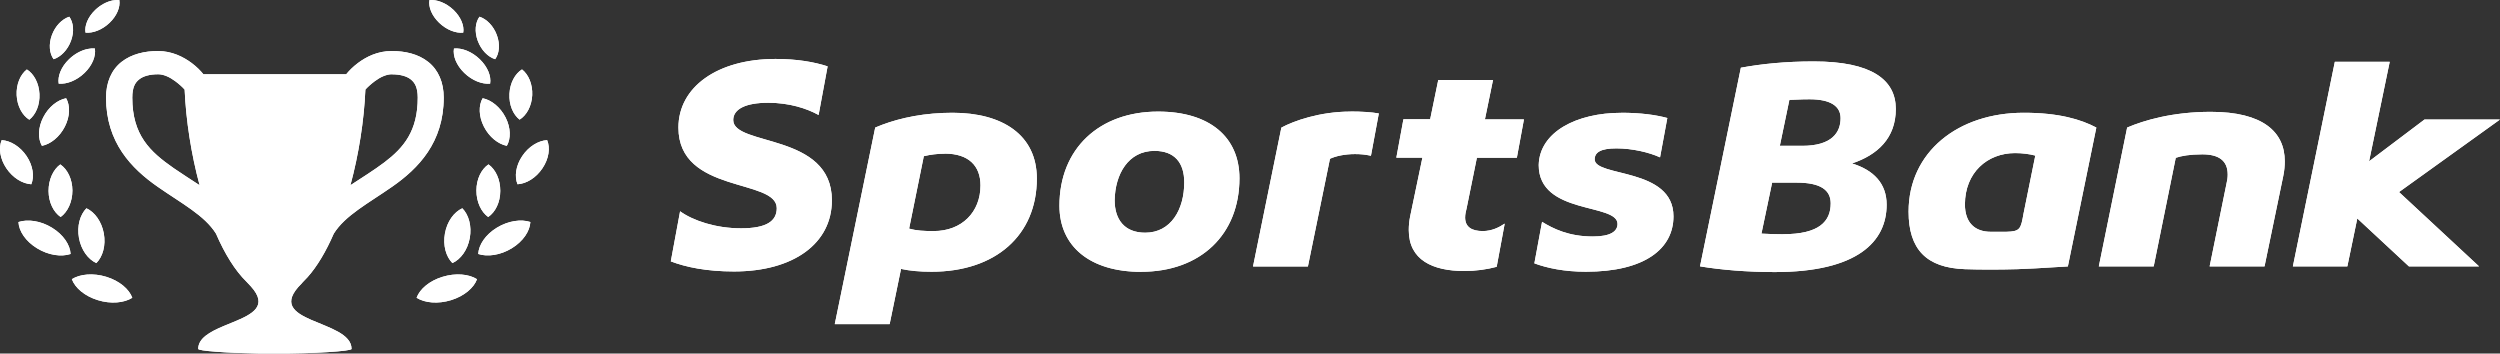 <svg width="198" height="28" viewBox="0 0 198 28" fill="none" xmlns="http://www.w3.org/2000/svg">
<rect x="0" y="0" width="198" height="28" fill="#333333" stroke="none"/>
<path d="M61.423 4.669C63.128 4.669 64.499 4.912 65.547 5.255L64.833 9.107C63.891 8.584 62.498 8.138 60.841 8.138C59.062 8.138 58.072 8.635 58.072 9.507C58.072 11.601 65.886 10.502 65.886 15.864C65.886 19.281 62.853 21.5 58.13 21.5C55.96 21.5 54.324 21.158 53.127 20.701L53.863 16.735C54.906 17.486 56.706 18.083 58.692 18.083C60.677 18.083 61.519 17.533 61.519 16.486C61.519 14.116 53.731 15.366 53.731 10.103C53.731 6.914 56.791 4.669 61.429 4.669H61.423ZM75.442 8.931C79.381 8.931 82.118 10.678 82.118 14.142C82.118 18.633 78.852 21.521 73.78 21.521C72.816 21.521 72.059 21.448 71.361 21.298L70.46 25.669H66.114L69.317 10.103C70.683 9.517 72.493 9.035 74.696 8.947L75.442 8.931ZM74.828 12.172C74.246 12.172 73.69 12.244 73.166 12.369L72.001 18.104C72.615 18.28 73.198 18.301 73.955 18.301C76.173 18.301 77.655 16.802 77.655 14.687C77.655 13.141 76.723 12.166 74.828 12.166V12.172ZM90.377 21.526C95.099 21.526 98.165 18.56 98.165 14.121C98.165 10.855 95.803 8.838 91.722 8.838C87.058 8.838 83.907 11.778 83.907 16.294C83.907 19.509 86.327 21.531 90.382 21.531L90.377 21.526ZM90.7 18.43C89.037 18.43 88.281 17.357 88.281 15.864C88.312 13.795 89.361 11.949 91.43 11.949C93.035 11.949 93.792 12.898 93.792 14.443C93.792 16.59 92.743 18.43 90.7 18.43ZM106.969 8.832C107.832 8.832 108.578 8.879 109.203 8.983L108.578 12.338L108.488 12.317C108.139 12.244 107.779 12.203 107.318 12.203C106.529 12.203 105.804 12.353 105.333 12.576L103.586 21.106H99.239L101.484 10.108C102.448 9.584 104.518 8.838 106.963 8.838L106.969 8.832ZM118.245 6.344L117.605 9.455H120.696L120.135 12.493H116.969L116.154 16.506C116.096 16.755 116.038 16.958 116.038 17.227C116.038 18 116.593 18.301 117.435 18.301C118.155 18.301 118.738 18.005 119.172 17.709L118.536 21.132C117.758 21.339 116.89 21.464 115.979 21.464C113.47 21.464 111.575 20.593 111.575 18.223C111.575 17.875 111.606 17.502 111.691 17.103L112.655 12.488H110.59L111.151 9.444H113.269L113.909 6.338H118.256L118.245 6.344ZM128.394 8.931C129.95 8.931 131.147 9.102 132.052 9.346L131.475 12.462C130.612 12.068 129.283 11.752 128.018 11.752C126.753 11.752 126.298 12.078 126.298 12.623C126.298 14.044 132.539 13.245 132.539 17.134C132.539 19.701 130.263 21.521 125.599 21.521C123.894 21.521 122.523 21.23 121.522 20.857L122.131 17.57C123.005 18.109 124.243 18.731 126.155 18.731C127.584 18.731 128.108 18.306 128.108 17.735C128.108 16.066 121.866 17.035 121.866 13.074C121.925 10.455 124.868 8.936 128.399 8.936L128.394 8.931ZM146.68 12.944C148.692 12.27 150.148 10.948 150.148 8.63C150.148 6.312 148.226 4.866 143.646 4.866C141.402 4.866 139.506 5.063 137.876 5.364L134.641 21.095C136.272 21.37 138.373 21.547 140.56 21.547C147.119 21.547 149.422 19.13 149.422 16.211C149.422 14.515 148.374 13.468 146.68 12.944ZM145.775 9.356C145.775 10.476 145.102 11.55 142.741 11.55H140.962L141.719 7.91L142.831 7.868C143.006 7.868 143.17 7.863 143.323 7.863C144.986 7.863 145.775 8.412 145.775 9.361V9.356ZM141.227 18.555C140.613 18.555 140.062 18.529 139.506 18.503L140.353 14.464H142.307C144.202 14.464 144.991 15.06 144.991 16.107C144.991 17.528 144.086 18.549 141.232 18.549L141.227 18.555ZM160.286 8.931C163.055 8.931 164.807 9.455 166.03 10.103L163.775 21.101L161.18 21.256C160.614 21.287 160.148 21.308 159.778 21.318C158.359 21.36 156.808 21.36 155.622 21.318C152.562 21.215 151.159 19.732 151.159 16.761C151.159 12.047 155.066 8.931 160.286 8.931ZM159.587 12.125C157.4 12.125 155.622 13.67 155.622 16.19C155.622 17.663 156.437 18.358 157.665 18.358H158.899C160 18.332 160.048 18.14 160.265 16.911L161.196 12.322C160.73 12.198 160.175 12.125 159.592 12.125H159.587ZM175.093 8.858C179.233 8.858 180.954 10.455 180.954 12.773C180.954 13.121 180.922 13.52 180.838 13.919L179.35 21.101H175.003L176.343 14.521C176.401 14.298 176.433 14.069 176.433 13.821C176.433 12.701 175.702 12.224 174.421 12.224C173.431 12.224 172.759 12.348 172.319 12.498L170.572 21.101H166.226L168.47 10.103C169.81 9.527 172.086 8.858 175.088 8.858H175.093ZM189.266 4.892L187.63 12.778L192.024 9.465H198.001L190.002 15.21L196.344 21.101H190.79L186.698 17.3L185.909 21.101H181.595L184.919 4.897H189.266V4.892ZM31.03 4.041C32.068 4.041 33.121 4.269 33.92 4.907C34.72 5.54 35.143 6.535 35.143 7.728C35.143 11.29 33.126 13.349 31.062 14.785C29.161 16.113 27.345 17.051 26.435 18.503C25.826 19.903 25.122 21.101 24.354 21.956L24.02 22.304C23.962 22.355 23.941 22.397 23.893 22.449C20.68 25.607 27.843 25.275 27.843 27.634C27.843 27.815 24.857 28.007 21.77 28.007L20.399 27.997C17.858 27.95 15.698 27.79 15.698 27.634C15.698 26.784 16.635 26.281 17.673 25.84L18.488 25.503C19.992 24.886 21.278 24.233 19.865 22.677L19.515 22.304C18.626 21.438 17.8 20.105 17.106 18.503C16.201 17.056 14.38 16.113 12.479 14.785C10.42 13.349 8.398 11.29 8.398 7.728C8.398 6.53 8.821 5.54 9.62 4.907C10.42 4.275 11.473 4.041 12.511 4.041C13.623 4.041 14.528 4.508 15.179 4.99C15.592 5.301 15.878 5.597 16.111 5.882H27.419C27.652 5.597 27.938 5.301 28.351 4.99C29.002 4.503 29.902 4.041 31.019 4.041H31.03ZM37.78 22.112C37.531 22.796 36.769 23.45 35.726 23.771C34.683 24.093 33.64 23.994 32.994 23.584C33.243 22.9 34.005 22.241 35.048 21.925C36.091 21.604 37.129 21.702 37.78 22.112ZM5.687 22.112C6.338 21.702 7.381 21.604 8.424 21.925C9.467 22.247 10.229 22.9 10.478 23.584C9.827 23.994 8.784 24.093 7.746 23.771C6.703 23.45 5.941 22.796 5.692 22.112H5.687ZM36.615 16.496C37.123 17.009 37.377 17.901 37.208 18.845C37.039 19.789 36.493 20.535 35.832 20.836C35.318 20.323 35.069 19.431 35.239 18.487C35.408 17.544 35.953 16.797 36.615 16.496ZM6.846 16.496C7.503 16.797 8.048 17.544 8.223 18.487C8.392 19.431 8.143 20.323 7.63 20.836C6.973 20.535 6.423 19.789 6.253 18.845C6.084 17.901 6.338 17.009 6.846 16.496ZM42.005 17.585C41.968 18.306 41.433 19.115 40.533 19.664C39.633 20.214 38.611 20.359 37.875 20.115C37.912 19.395 38.447 18.586 39.347 18.036C40.247 17.486 41.269 17.336 42.01 17.585H42.005ZM4.12 18.036C5.02 18.586 5.555 19.395 5.592 20.115C4.85 20.364 3.829 20.214 2.934 19.664C2.034 19.115 1.494 18.306 1.462 17.585C2.203 17.341 3.225 17.486 4.12 18.036ZM38.691 13.022C39.252 13.421 39.627 14.215 39.622 15.122C39.622 16.029 39.23 16.807 38.664 17.186C38.108 16.787 37.727 15.993 37.732 15.086C37.732 14.178 38.124 13.401 38.685 13.022H38.691ZM4.776 13.022C5.338 13.401 5.729 14.178 5.735 15.086C5.735 15.993 5.359 16.787 4.803 17.186C4.242 16.807 3.85 16.029 3.845 15.122C3.845 14.215 4.22 13.421 4.776 13.022ZM12.532 5.882C11.823 5.882 11.325 6.043 11.023 6.287C10.716 6.53 10.478 6.893 10.478 7.728C10.478 10.71 11.881 12.011 13.755 13.318C14.396 13.764 15.105 14.204 15.809 14.671C15.148 12.218 14.729 9.548 14.623 7.095C14.47 6.919 14.21 6.675 13.882 6.432C13.453 6.11 12.961 5.882 12.532 5.882ZM31.03 5.882C30.601 5.882 30.109 6.11 29.68 6.432C29.357 6.675 29.092 6.919 28.939 7.095C28.833 9.548 28.415 12.218 27.753 14.671L29.145 13.764C29.373 13.613 29.59 13.468 29.807 13.318L30.448 12.856C31.993 11.684 33.084 10.362 33.084 7.733C33.084 6.904 32.84 6.535 32.539 6.292C32.232 6.048 31.739 5.887 31.03 5.887V5.882ZM43.333 11.098C43.593 11.71 43.476 12.566 42.963 13.328C42.455 14.09 41.687 14.552 40.988 14.593C40.734 13.981 40.845 13.126 41.359 12.364C41.867 11.601 42.635 11.14 43.333 11.098ZM0.133 11.098C0.832 11.14 1.595 11.601 2.108 12.364C2.616 13.126 2.733 13.976 2.479 14.593C1.78 14.552 1.018 14.09 0.504 13.328C-0.01 12.566 -0.126 11.71 0.133 11.098ZM38.225 7.78C38.913 7.915 39.622 8.48 40.041 9.299C40.459 10.118 40.469 10.979 40.141 11.55C39.453 11.415 38.743 10.85 38.325 10.03C37.907 9.211 37.896 8.35 38.225 7.78ZM5.237 7.78C5.565 8.35 5.555 9.211 5.136 10.03C4.718 10.85 4.009 11.415 3.32 11.55C2.992 10.979 3.003 10.118 3.421 9.299C3.839 8.475 4.549 7.915 5.237 7.78ZM41.343 5.498C41.862 5.903 42.19 6.67 42.153 7.536C42.111 8.402 41.708 9.133 41.152 9.475C40.633 9.071 40.305 8.304 40.347 7.432C40.39 6.567 40.792 5.835 41.348 5.493L41.343 5.498ZM2.124 5.498C2.68 5.841 3.082 6.572 3.125 7.438C3.167 8.304 2.839 9.076 2.32 9.481C1.764 9.138 1.362 8.407 1.319 7.541C1.277 6.675 1.61 5.903 2.124 5.504V5.498ZM38.002 4.695C38.627 5.301 38.918 6.043 38.818 6.624C38.182 6.686 37.393 6.38 36.769 5.773C36.144 5.167 35.853 4.425 35.953 3.844C36.589 3.782 37.377 4.088 38.002 4.695ZM7.233 3.839H7.513C7.609 4.425 7.323 5.167 6.698 5.773C6.073 6.38 5.285 6.681 4.649 6.624C4.554 6.043 4.84 5.296 5.465 4.695C5.909 4.264 6.439 3.984 6.936 3.881L7.228 3.839H7.233ZM37.976 1.324C38.542 1.506 39.082 2.05 39.352 2.781C39.622 3.512 39.548 4.238 39.215 4.689C38.648 4.508 38.108 3.964 37.838 3.232C37.568 2.501 37.642 1.775 37.976 1.324ZM5.486 1.324C5.819 1.775 5.893 2.501 5.623 3.232C5.353 3.964 4.813 4.508 4.247 4.689C3.913 4.238 3.839 3.512 4.109 2.781C4.379 2.05 4.919 1.506 5.486 1.324ZM35.922 0.79C36.504 1.35 36.779 2.04 36.689 2.584C36.102 2.647 35.366 2.367 34.778 1.801C34.196 1.241 33.92 0.552 34.011 0.007C34.598 -0.05 35.334 0.23 35.922 0.79ZM9.192 0.002H9.451C9.541 0.552 9.266 1.241 8.683 1.801C8.101 2.361 7.365 2.641 6.772 2.584C6.682 2.045 6.958 1.35 7.54 0.79C7.958 0.391 8.45 0.132 8.916 0.038L9.192 0.002Z" fill="url(#paint0_radial_89_7010)"/>
<g style="mix-blend-mode:overlay">
<path d="M61.423 4.669C63.128 4.669 64.499 4.912 65.547 5.255L64.833 9.107C63.891 8.584 62.498 8.138 60.841 8.138C59.062 8.138 58.072 8.635 58.072 9.507C58.072 11.601 65.886 10.502 65.886 15.864C65.886 19.281 62.853 21.5 58.13 21.5C55.96 21.5 54.324 21.158 53.127 20.701L53.863 16.735C54.906 17.486 56.706 18.083 58.692 18.083C60.677 18.083 61.519 17.533 61.519 16.486C61.519 14.116 53.731 15.366 53.731 10.103C53.731 6.914 56.791 4.669 61.429 4.669H61.423ZM75.442 8.931C79.381 8.931 82.118 10.678 82.118 14.142C82.118 18.633 78.852 21.521 73.78 21.521C72.816 21.521 72.059 21.448 71.361 21.298L70.46 25.669H66.114L69.317 10.103C70.683 9.517 72.493 9.035 74.696 8.947L75.442 8.931ZM74.828 12.172C74.246 12.172 73.69 12.244 73.166 12.369L72.001 18.104C72.615 18.28 73.198 18.301 73.955 18.301C76.173 18.301 77.655 16.802 77.655 14.687C77.655 13.141 76.723 12.166 74.828 12.166V12.172ZM90.377 21.526C95.099 21.526 98.165 18.56 98.165 14.121C98.165 10.855 95.803 8.838 91.722 8.838C87.058 8.838 83.907 11.778 83.907 16.294C83.907 19.509 86.327 21.531 90.382 21.531L90.377 21.526ZM90.7 18.43C89.037 18.43 88.281 17.357 88.281 15.864C88.312 13.795 89.361 11.949 91.43 11.949C93.035 11.949 93.792 12.898 93.792 14.443C93.792 16.59 92.743 18.43 90.7 18.43ZM106.969 8.832C107.832 8.832 108.578 8.879 109.203 8.983L108.578 12.338L108.488 12.317C108.139 12.244 107.779 12.203 107.318 12.203C106.529 12.203 105.804 12.353 105.333 12.576L103.586 21.106H99.239L101.484 10.108C102.448 9.584 104.518 8.838 106.963 8.838L106.969 8.832ZM118.245 6.344L117.605 9.455H120.696L120.135 12.493H116.969L116.154 16.506C116.096 16.755 116.038 16.958 116.038 17.227C116.038 18 116.593 18.301 117.435 18.301C118.155 18.301 118.738 18.005 119.172 17.709L118.536 21.132C117.758 21.339 116.89 21.464 115.979 21.464C113.47 21.464 111.575 20.593 111.575 18.223C111.575 17.875 111.606 17.502 111.691 17.103L112.655 12.488H110.59L111.151 9.444H113.269L113.909 6.338H118.256L118.245 6.344ZM128.394 8.931C129.95 8.931 131.147 9.102 132.052 9.346L131.475 12.462C130.612 12.068 129.283 11.752 128.018 11.752C126.753 11.752 126.298 12.078 126.298 12.623C126.298 14.044 132.539 13.245 132.539 17.134C132.539 19.701 130.263 21.521 125.599 21.521C123.894 21.521 122.523 21.23 121.522 20.857L122.131 17.57C123.005 18.109 124.243 18.731 126.155 18.731C127.584 18.731 128.108 18.306 128.108 17.735C128.108 16.066 121.866 17.035 121.866 13.074C121.925 10.455 124.868 8.936 128.399 8.936L128.394 8.931ZM146.68 12.944C148.692 12.27 150.148 10.948 150.148 8.63C150.148 6.312 148.226 4.866 143.646 4.866C141.402 4.866 139.506 5.063 137.876 5.364L134.641 21.095C136.272 21.37 138.373 21.547 140.56 21.547C147.119 21.547 149.422 19.13 149.422 16.211C149.422 14.515 148.374 13.468 146.68 12.944ZM145.775 9.356C145.775 10.476 145.102 11.55 142.741 11.55H140.962L141.719 7.91L142.831 7.868C143.006 7.868 143.17 7.863 143.323 7.863C144.986 7.863 145.775 8.412 145.775 9.361V9.356ZM141.227 18.555C140.613 18.555 140.062 18.529 139.506 18.503L140.353 14.464H142.307C144.202 14.464 144.991 15.06 144.991 16.107C144.991 17.528 144.086 18.549 141.232 18.549L141.227 18.555ZM160.286 8.931C163.055 8.931 164.807 9.455 166.03 10.103L163.775 21.101L161.18 21.256C160.614 21.287 160.148 21.308 159.778 21.318C158.359 21.36 156.808 21.36 155.622 21.318C152.562 21.215 151.159 19.732 151.159 16.761C151.159 12.047 155.066 8.931 160.286 8.931ZM159.587 12.125C157.4 12.125 155.622 13.67 155.622 16.19C155.622 17.663 156.437 18.358 157.665 18.358H158.899C160 18.332 160.048 18.14 160.265 16.911L161.196 12.322C160.73 12.198 160.175 12.125 159.592 12.125H159.587ZM175.093 8.858C179.233 8.858 180.954 10.455 180.954 12.773C180.954 13.121 180.922 13.52 180.838 13.919L179.35 21.101H175.003L176.343 14.521C176.401 14.298 176.433 14.069 176.433 13.821C176.433 12.701 175.702 12.224 174.421 12.224C173.431 12.224 172.759 12.348 172.319 12.498L170.572 21.101H166.226L168.47 10.103C169.81 9.527 172.086 8.858 175.088 8.858H175.093ZM189.266 4.892L187.63 12.778L192.024 9.465H198.001L190.002 15.21L196.344 21.101H190.79L186.698 17.3L185.909 21.101H181.595L184.919 4.897H189.266V4.892ZM31.03 4.041C32.068 4.041 33.121 4.269 33.92 4.907C34.72 5.54 35.143 6.535 35.143 7.728C35.143 11.29 33.126 13.349 31.062 14.785C29.161 16.113 27.345 17.051 26.435 18.503C25.826 19.903 25.122 21.101 24.354 21.956L24.02 22.304C23.962 22.355 23.941 22.397 23.893 22.449C20.68 25.607 27.843 25.275 27.843 27.634C27.843 27.815 24.857 28.007 21.77 28.007L20.399 27.997C17.858 27.95 15.698 27.79 15.698 27.634C15.698 26.784 16.635 26.281 17.673 25.84L18.488 25.503C19.992 24.886 21.278 24.233 19.865 22.677L19.515 22.304C18.626 21.438 17.8 20.105 17.106 18.503C16.201 17.056 14.38 16.113 12.479 14.785C10.42 13.349 8.398 11.29 8.398 7.728C8.398 6.53 8.821 5.54 9.62 4.907C10.42 4.275 11.473 4.041 12.511 4.041C13.623 4.041 14.528 4.508 15.179 4.99C15.592 5.301 15.878 5.597 16.111 5.882H27.419C27.652 5.597 27.938 5.301 28.351 4.99C29.002 4.503 29.902 4.041 31.019 4.041H31.03ZM37.78 22.112C37.531 22.796 36.769 23.45 35.726 23.771C34.683 24.093 33.64 23.994 32.994 23.584C33.243 22.9 34.005 22.241 35.048 21.925C36.091 21.604 37.129 21.702 37.78 22.112ZM5.687 22.112C6.338 21.702 7.381 21.604 8.424 21.925C9.467 22.247 10.229 22.9 10.478 23.584C9.827 23.994 8.784 24.093 7.746 23.771C6.703 23.45 5.941 22.796 5.692 22.112H5.687ZM36.615 16.496C37.123 17.009 37.377 17.901 37.208 18.845C37.039 19.789 36.493 20.535 35.832 20.836C35.318 20.323 35.069 19.431 35.239 18.487C35.408 17.544 35.953 16.797 36.615 16.496ZM6.846 16.496C7.503 16.797 8.048 17.544 8.223 18.487C8.392 19.431 8.143 20.323 7.63 20.836C6.973 20.535 6.423 19.789 6.253 18.845C6.084 17.901 6.338 17.009 6.846 16.496ZM42.005 17.585C41.968 18.306 41.433 19.115 40.533 19.664C39.633 20.214 38.611 20.359 37.875 20.115C37.912 19.395 38.447 18.586 39.347 18.036C40.247 17.486 41.269 17.336 42.01 17.585H42.005ZM4.12 18.036C5.02 18.586 5.555 19.395 5.592 20.115C4.85 20.364 3.829 20.214 2.934 19.664C2.034 19.115 1.494 18.306 1.462 17.585C2.203 17.341 3.225 17.486 4.12 18.036ZM38.691 13.022C39.252 13.421 39.627 14.215 39.622 15.122C39.622 16.029 39.23 16.807 38.664 17.186C38.108 16.787 37.727 15.993 37.732 15.086C37.732 14.178 38.124 13.401 38.685 13.022H38.691ZM4.776 13.022C5.338 13.401 5.729 14.178 5.735 15.086C5.735 15.993 5.359 16.787 4.803 17.186C4.242 16.807 3.85 16.029 3.845 15.122C3.845 14.215 4.22 13.421 4.776 13.022ZM12.532 5.882C11.823 5.882 11.325 6.043 11.023 6.287C10.716 6.53 10.478 6.893 10.478 7.728C10.478 10.71 11.881 12.011 13.755 13.318C14.396 13.764 15.105 14.204 15.809 14.671C15.148 12.218 14.729 9.548 14.623 7.095C14.47 6.919 14.21 6.675 13.882 6.432C13.453 6.11 12.961 5.882 12.532 5.882ZM31.03 5.882C30.601 5.882 30.109 6.11 29.68 6.432C29.357 6.675 29.092 6.919 28.939 7.095C28.833 9.548 28.415 12.218 27.753 14.671L29.145 13.764C29.373 13.613 29.59 13.468 29.807 13.318L30.448 12.856C31.993 11.684 33.084 10.362 33.084 7.733C33.084 6.904 32.84 6.535 32.539 6.292C32.232 6.048 31.739 5.887 31.03 5.887V5.882ZM43.333 11.098C43.593 11.71 43.476 12.566 42.963 13.328C42.455 14.09 41.687 14.552 40.988 14.593C40.734 13.981 40.845 13.126 41.359 12.364C41.867 11.601 42.635 11.14 43.333 11.098ZM0.133 11.098C0.832 11.14 1.595 11.601 2.108 12.364C2.616 13.126 2.733 13.976 2.479 14.593C1.78 14.552 1.018 14.09 0.504 13.328C-0.01 12.566 -0.126 11.71 0.133 11.098ZM38.225 7.78C38.913 7.915 39.622 8.48 40.041 9.299C40.459 10.118 40.469 10.979 40.141 11.55C39.453 11.415 38.743 10.85 38.325 10.03C37.907 9.211 37.896 8.35 38.225 7.78ZM5.237 7.78C5.565 8.35 5.555 9.211 5.136 10.03C4.718 10.85 4.009 11.415 3.32 11.55C2.992 10.979 3.003 10.118 3.421 9.299C3.839 8.475 4.549 7.915 5.237 7.78ZM41.343 5.498C41.862 5.903 42.19 6.67 42.153 7.536C42.111 8.402 41.708 9.133 41.152 9.475C40.633 9.071 40.305 8.304 40.347 7.432C40.39 6.567 40.792 5.835 41.348 5.493L41.343 5.498ZM2.124 5.498C2.68 5.841 3.082 6.572 3.125 7.438C3.167 8.304 2.839 9.076 2.32 9.481C1.764 9.138 1.362 8.407 1.319 7.541C1.277 6.675 1.61 5.903 2.124 5.504V5.498ZM38.002 4.695C38.627 5.301 38.918 6.043 38.818 6.624C38.182 6.686 37.393 6.38 36.769 5.773C36.144 5.167 35.853 4.425 35.953 3.844C36.589 3.782 37.377 4.088 38.002 4.695ZM7.233 3.839H7.513C7.609 4.425 7.323 5.167 6.698 5.773C6.073 6.38 5.285 6.681 4.649 6.624C4.554 6.043 4.84 5.296 5.465 4.695C5.909 4.264 6.439 3.984 6.936 3.881L7.228 3.839H7.233ZM37.976 1.324C38.542 1.506 39.082 2.05 39.352 2.781C39.622 3.512 39.548 4.238 39.215 4.689C38.648 4.508 38.108 3.964 37.838 3.232C37.568 2.501 37.642 1.775 37.976 1.324ZM5.486 1.324C5.819 1.775 5.893 2.501 5.623 3.232C5.353 3.964 4.813 4.508 4.247 4.689C3.913 4.238 3.839 3.512 4.109 2.781C4.379 2.05 4.919 1.506 5.486 1.324ZM35.922 0.79C36.504 1.35 36.779 2.04 36.689 2.584C36.102 2.647 35.366 2.367 34.778 1.801C34.196 1.241 33.92 0.552 34.011 0.007C34.598 -0.05 35.334 0.23 35.922 0.79ZM9.192 0.002H9.451C9.541 0.552 9.266 1.241 8.683 1.801C8.101 2.361 7.365 2.641 6.772 2.584C6.682 2.045 6.958 1.35 7.54 0.79C7.958 0.391 8.45 0.132 8.916 0.038L9.192 0.002Z" fill="url(#paint1_linear_89_7010)"/>
</g>
<defs>
<radialGradient id="paint0_radial_89_7010" cx="0" cy="0" r="1" gradientUnits="userSpaceOnUse" gradientTransform="translate(157.253 14.245) scale(179.689 172.363)">
<stop stop-color="white"/>
</radialGradient>
<linearGradient id="paint1_linear_89_7010" x1="99.676" y1="-0.676" x2="99.676" y2="27.195" gradientUnits="userSpaceOnUse">
<stop stop-color="white"/>
</linearGradient>
</defs>
</svg>
